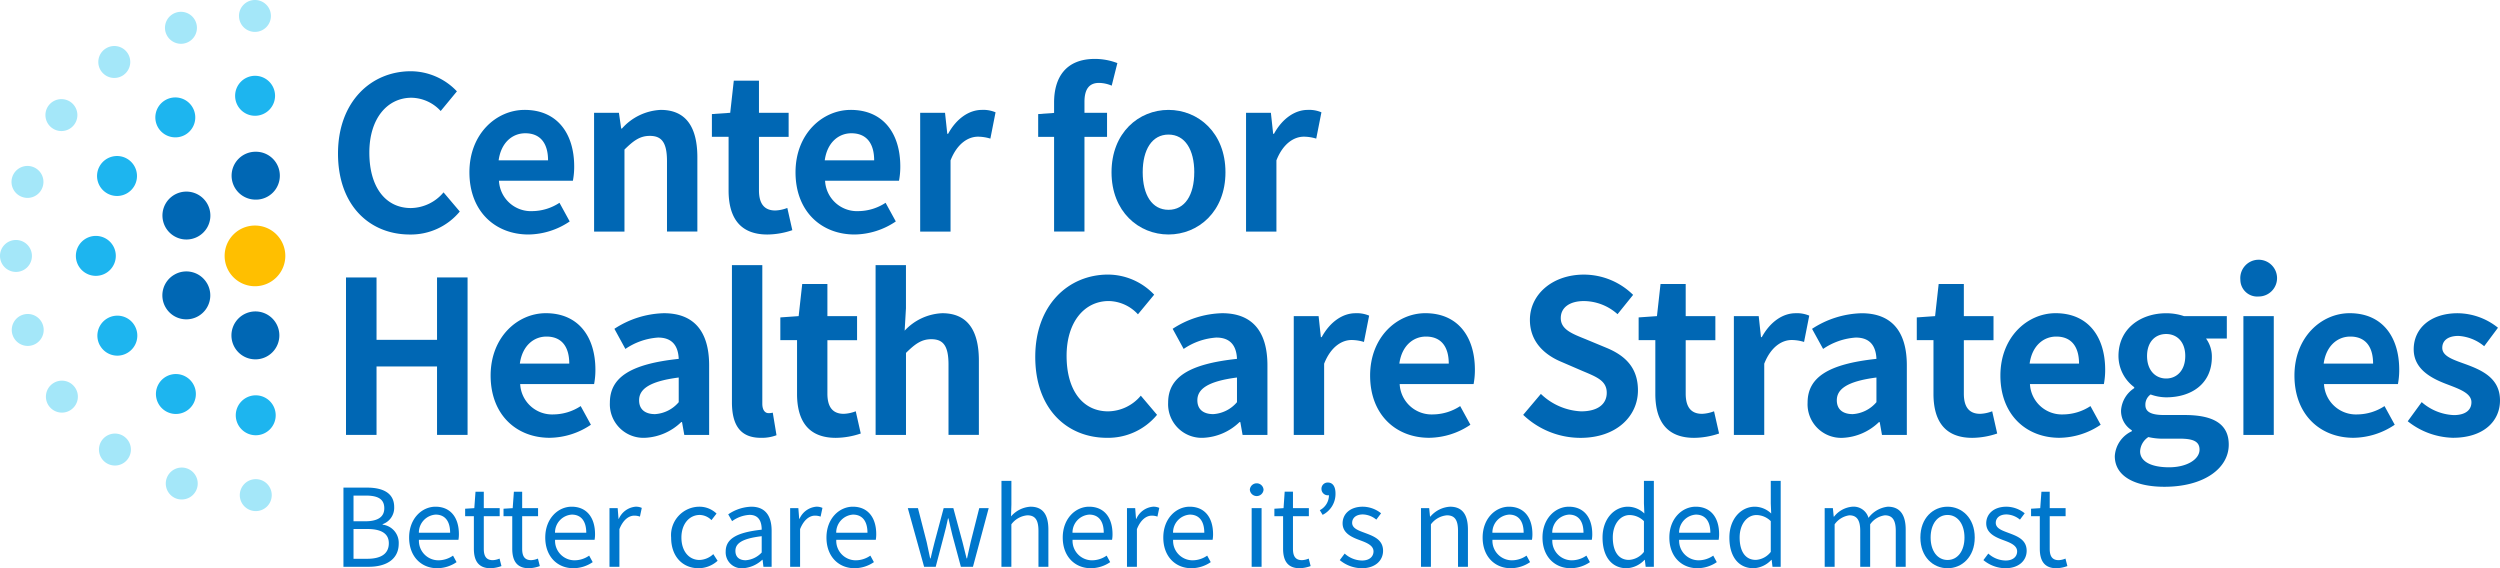 <svg xmlns="http://www.w3.org/2000/svg" width="363.83" height="82.698" viewBox="0 0 363.83 82.698">
    <defs>
        <style>
            .cls-2{fill:#0067b4}.cls-5{fill:#07c}
        </style>
    </defs>
    <g id="CHCS_Logo_with_Tagline" transform="translate(-32.837 -180.443)">
        <g id="Group_15">
            <g id="Group_13">
                <path id="Path_125" fill="#ffbf00" d="M73.066 214.56a4.416 4.416 0 1 1-6.245 0 4.416 4.416 0 0 1 6.245 0"/>
                <path id="Path_126" d="M70 232.739a3.481 3.481 0 0 1-3.481-3.492 3.492 3.492 0 0 1 3.492-3.481 3.487 3.487 0 0 1 3.481 3.5 3.486 3.486 0 0 1-3.486 3.475H70zm-13.065-7.566a3.477 3.477 0 0 1 1.279-4.76 3.475 3.475 0 0 1 4.759 1.279v-.006a3.489 3.489 0 0 1-1.278 4.766 3.478 3.478 0 0 1-1.738.465 3.474 3.474 0 0 1-3.02-1.744zm1.285-10.344a3.488 3.488 0 0 1-1.273-4.766 3.491 3.491 0 0 1 4.765-1.266 3.486 3.486 0 0 1 1.273 4.765 3.491 3.491 0 0 1-3.022 1.737 3.454 3.454 0 0 1-1.741-.47zm11.843-5.335h-.034a3.486 3.486 0 0 1-3.487-3.487 3.484 3.484 0 0 1 3.487-3.481h.063a3.477 3.477 0 0 1 3.47 3.5 3.477 3.477 0 0 1-3.481 3.47h-.018z" class="cls-2"/>
                <path id="Path_127" fill="#1db5ef" d="M70.06 243.787a2.916 2.916 0 0 1-2.912-2.9 2.912 2.912 0 0 1 2.906-2.912 2.907 2.907 0 0 1 2.906 2.9 2.907 2.907 0 0 1-2.9 2.912zM56.984 240.3a2.908 2.908 0 0 1-1.064-3.97 2.9 2.9 0 0 1 3.964-1.063 2.9 2.9 0 0 1 1.069 3.969 2.915 2.915 0 0 1-2.522 1.453 2.914 2.914 0 0 1-1.447-.389zm13.07-2.331zm-22.647-7.218H47.4a2.913 2.913 0 0 1 1.058-3.975 2.9 2.9 0 0 1 3.969 1.052 2.907 2.907 0 0 1-1.052 3.975 2.887 2.887 0 0 1-1.459.4 2.891 2.891 0 0 1-2.509-1.451zm-3.528-13.064a2.906 2.906 0 0 1 2.9-2.911 2.9 2.9 0 0 1 2.912 2.9 2.908 2.908 0 0 1-2.9 2.912h-.006a2.906 2.906 0 0 1-2.906-2.9zm4.539-9.112a2.907 2.907 0 0 1-1.069-3.969 2.906 2.906 0 0 1 3.969-1.07 2.908 2.908 0 0 1 1.069 3.969 2.907 2.907 0 0 1-2.522 1.459 2.931 2.931 0 0 1-1.447-.388zm7.421-9.583a2.906 2.906 0 0 1 1.052-3.975 2.9 2.9 0 0 1 3.969 1.051 2.907 2.907 0 0 1-1.046 3.975 2.886 2.886 0 0 1-1.458.39 2.915 2.915 0 0 1-2.517-1.44zm11.216-4.6a2.908 2.908 0 0 1 2.894-2.918 2.912 2.912 0 0 1 2.918 2.9 2.917 2.917 0 0 1-2.9 2.918h-.006a2.9 2.9 0 0 1-2.906-2.892z"/>
                <path id="Path_128" fill="#a4e7f9" d="M67.735 252.505a2.329 2.329 0 0 1 2.325-2.331 2.323 2.323 0 0 1 2.324 2.324 2.319 2.319 0 0 1-2.319 2.325 2.323 2.323 0 0 1-2.33-2.318zm-9.164.522a2.326 2.326 0 0 1-1.494-2.929A2.32 2.32 0 0 1 60 248.6a2.319 2.319 0 0 1 1.5 2.923 2.325 2.325 0 0 1-2.215 1.61 2.359 2.359 0 0 1-.714-.106zM48.2 247.75a2.323 2.323 0 0 1-.517-3.248 2.324 2.324 0 0 1 3.248-.517v.006a2.315 2.315 0 0 1 .511 3.242 2.308 2.308 0 0 1-1.876.959 2.327 2.327 0 0 1-1.366-.442zm-8.235-8.211a2.325 2.325 0 0 1 .511-3.249 2.316 2.316 0 0 1 3.243.506 2.317 2.317 0 0 1-.506 3.249 2.308 2.308 0 0 1-1.365.447 2.331 2.331 0 0 1-1.88-.953zm-5.3-10.356a2.318 2.318 0 0 1 1.488-2.929 2.319 2.319 0 0 1 2.929 1.488 2.324 2.324 0 0 1-1.488 2.929 2.413 2.413 0 0 1-.72.116 2.325 2.325 0 0 1-2.206-1.604zm-1.831-11.489a2.319 2.319 0 0 1 2.319-2.325 2.321 2.321 0 0 1 2.331 2.319 2.324 2.324 0 0 1-2.319 2.33 2.329 2.329 0 0 1-2.328-2.324zm3.29-8.566a2.323 2.323 0 0 1-1.5-2.923 2.323 2.323 0 0 1 2.923-1.5 2.318 2.318 0 0 1 1.5 2.923 2.317 2.317 0 0 1-2.209 1.616 2.37 2.37 0 0 1-.711-.116zm4.289-10.054a2.324 2.324 0 0 1-.524-3.243 2.332 2.332 0 0 1 3.249-.523 2.325 2.325 0 0 1 .517 3.249 2.314 2.314 0 0 1-1.883.958 2.286 2.286 0 0 1-1.356-.441zm7.182-8.235a2.322 2.322 0 0 1 .5-3.248h.005a2.318 2.318 0 0 1 3.248.5 2.325 2.325 0 0 1-.511 3.249h.006a2.33 2.33 0 0 1-1.371.447 2.323 2.323 0 0 1-1.872-.948zm9.368-5.625a2.325 2.325 0 0 1 1.483-2.935 2.321 2.321 0 0 1 2.934 1.488 2.321 2.321 0 0 1-1.48 2.933 2.232 2.232 0 0 1-.72.116 2.327 2.327 0 0 1-2.214-1.602zm10.653-2.441a2.319 2.319 0 0 1 2.319-2.33 2.319 2.319 0 0 1 2.33 2.318 2.322 2.322 0 0 1-2.319 2.324h-.011a2.316 2.316 0 0 1-2.316-2.312z"/>
            </g>
            <g id="Group_14">
                <path id="Path_129" d="M82.027 202.786c0-7.534 4.807-11.975 10.605-11.975a9.3 9.3 0 0 1 6.7 2.926l-2.361 2.863a5.908 5.908 0 0 0-4.244-1.933c-3.529 0-6.139 3.023-6.139 7.981 0 5.052 2.373 8.073 6.047 8.073a6.306 6.306 0 0 0 4.752-2.283l2.362 2.789a9.234 9.234 0 0 1-7.28 3.345c-5.777-.004-10.442-4.158-10.442-11.786z" class="cls-2"/>
                <path id="Path_130" d="M101.152 205.514c0-5.614 3.935-9.077 8.033-9.077 4.759 0 7.215 3.448 7.215 8.239a10.863 10.863 0 0 1-.189 2.071h-10.758a4.656 4.656 0 0 0 4.887 4.42 7.312 7.312 0 0 0 3.918-1.212l1.488 2.715a10.913 10.913 0 0 1-6 1.9c-4.824-.002-8.594-3.347-8.594-9.056zm11.444-1.742c0-2.4-1.061-3.934-3.316-3.934-1.879 0-3.524 1.362-3.875 3.934z" class="cls-2"/>
                <path id="Path_131" d="M119.293 196.858h3.616l.33 2.286h.118a8.015 8.015 0 0 1 5.633-2.707c3.722 0 5.336 2.556 5.336 6.906v10.8h-4.42V203.91c0-2.722-.766-3.692-2.5-3.692-1.441 0-2.368.695-3.689 1.992v11.937h-4.42z" class="cls-2"/>
                <path id="Path_132" d="M138.87 208.162v-7.808h-2.429v-3.308l2.666-.188.52-4.674h3.664v4.674h4.317v3.5h-4.317v7.782c0 2.009.823 2.936 2.377 2.936a5.338 5.338 0 0 0 1.748-.371l.73 3.235a11.508 11.508 0 0 1-3.639.632c-4.083-.004-5.637-2.585-5.637-6.41z" class="cls-2"/>
                <path id="Path_133" d="M148.611 205.514c0-5.614 3.935-9.077 8.033-9.077 4.76 0 7.215 3.448 7.215 8.239a10.961 10.961 0 0 1-.188 2.071h-10.759a4.656 4.656 0 0 0 4.887 4.42 7.318 7.318 0 0 0 3.919-1.212l1.487 2.715a10.913 10.913 0 0 1-6 1.9c-4.824-.002-8.594-3.347-8.594-9.056zm11.444-1.742c0-2.4-1.061-3.934-3.316-3.934-1.879 0-3.524 1.362-3.875 3.934z" class="cls-2"/>
                <path id="Path_134" d="M166.752 196.858h3.616l.33 3.062h.118c1.241-2.272 3.092-3.483 4.913-3.483a4.524 4.524 0 0 1 1.993.351l-.755 3.828a6.239 6.239 0 0 0-1.806-.281c-1.353 0-2.988.908-3.989 3.447v10.365h-4.42z" class="cls-2"/>
                <path id="Path_135" d="M183.925 197.046l2.553-.188h7.47v3.5h-10.023zm2.315-1.671c0-3.606 1.663-6.359 5.946-6.359a9.2 9.2 0 0 1 3.264.609l-.825 3.284a4.858 4.858 0 0 0-1.845-.4c-1.372 0-2.119.832-2.119 2.765v18.869h-4.421z" class="cls-2"/>
                <path id="Path_136" d="M194.6 205.514c0-5.755 3.959-9.077 8.291-9.077s8.29 3.322 8.29 9.077c0 5.732-3.959 9.054-8.29 9.054s-8.291-3.322-8.291-9.054zm12.043 0c0-3.3-1.36-5.486-3.752-5.486s-3.753 2.183-3.753 5.486 1.36 5.463 3.753 5.463 3.749-2.161 3.749-5.463z" class="cls-2"/>
                <path id="Path_137" d="M214.176 196.858h3.616l.33 3.062h.118c1.241-2.272 3.092-3.483 4.913-3.483a4.524 4.524 0 0 1 1.993.351l-.755 3.828a6.238 6.238 0 0 0-1.805-.281c-1.354 0-2.989.908-3.989 3.447v10.365h-4.421z" class="cls-2"/>
                <path id="Path_138" d="M83.191 220.823h4.443v9.077h8.805v-9.081h4.443v22.915h-4.443v-9.959h-8.805v9.959h-4.443z" class="cls-2"/>
                <path id="Path_139" d="M104.239 235.1c0-5.614 3.935-9.077 8.033-9.077 4.759 0 7.215 3.448 7.215 8.239a10.855 10.855 0 0 1-.189 2.071H108.54a4.656 4.656 0 0 0 4.887 4.42 7.315 7.315 0 0 0 3.918-1.212l1.488 2.715a10.913 10.913 0 0 1-6 1.9c-4.824.003-8.594-3.342-8.594-9.056zm11.444-1.742c0-2.4-1.061-3.934-3.317-3.934-1.878 0-3.523 1.363-3.874 3.934z" class="cls-2"/>
                <path id="Path_140" d="M121.594 239.041c0-3.682 3.011-5.626 10.019-6.372-.073-1.74-.821-3.1-3-3.1a9.543 9.543 0 0 0-4.761 1.655l-1.6-2.929a13.716 13.716 0 0 1 7.195-2.27c4.356 0 6.592 2.614 6.592 7.594v10.116h-3.616l-.33-1.865h-.117a8.094 8.094 0 0 1-5.25 2.286 4.89 4.89 0 0 1-5.132-5.115zm10.019-.069v-3.589c-4.331.557-5.766 1.719-5.766 3.315 0 1.386.948 2.013 2.318 2.013a4.921 4.921 0 0 0 3.448-1.739z" class="cls-2"/>
                <path id="Path_141" d="M139.357 238.973v-19.945h4.421v20.155c0 1.034.47 1.385.891 1.385a2.324 2.324 0 0 0 .631-.07l.543 3.283a5.991 5.991 0 0 1-2.288.378c-3.092 0-4.198-2.007-4.198-5.186z" class="cls-2"/>
                <path id="Path_142" d="M148.832 237.753v-7.808H146.4v-3.308l2.667-.188.519-4.674h3.664v4.674h4.317v3.5h-4.317v7.782c0 2.009.823 2.936 2.377 2.936a5.338 5.338 0 0 0 1.748-.371l.73 3.236a11.534 11.534 0 0 1-3.639.631c-4.081-.004-5.634-2.585-5.634-6.41z" class="cls-2"/>
                <path id="Path_143" d="M160.263 219.028h4.42v6.272l-.19 3.267a7.912 7.912 0 0 1 5.467-2.541c3.722 0 5.335 2.556 5.335 6.906v10.8h-4.42V233.5c0-2.722-.766-3.692-2.5-3.692-1.44 0-2.367.695-3.688 1.992v11.937h-4.42z" class="cls-2"/>
                <path id="Path_144" d="M183.5 232.377c0-7.533 4.808-11.974 10.606-11.974a9.3 9.3 0 0 1 6.7 2.925l-2.362 2.859a5.906 5.906 0 0 0-4.243-1.933c-3.529 0-6.14 3.023-6.14 7.981 0 5.052 2.374 8.073 6.047 8.073a6.31 6.31 0 0 0 4.753-2.282l2.362 2.788a9.237 9.237 0 0 1-7.28 3.345c-5.775 0-10.443-4.154-10.443-11.782z" class="cls-2"/>
                <path id="Path_145" d="M202.839 239.041c0-3.682 3.011-5.626 10.019-6.372-.072-1.74-.822-3.1-3-3.1a9.54 9.54 0 0 0-4.761 1.655l-1.6-2.929a13.713 13.713 0 0 1 7.2-2.27c4.356 0 6.592 2.614 6.592 7.594v10.116h-3.616l-.33-1.865h-.118a8.094 8.094 0 0 1-5.25 2.286 4.89 4.89 0 0 1-5.136-5.115zm10.019-.069v-3.589c-4.331.557-5.766 1.719-5.766 3.315 0 1.386.948 2.013 2.318 2.013a4.925 4.925 0 0 0 3.448-1.739z" class="cls-2"/>
                <path id="Path_146" d="M221.12 226.449h3.616l.33 3.062h.118c1.241-2.271 3.092-3.483 4.913-3.483a4.524 4.524 0 0 1 1.993.351l-.755 3.829a6.2 6.2 0 0 0-1.805-.282c-1.354 0-2.988.909-3.989 3.447v10.365h-4.421z" class="cls-2"/>
                <path id="Path_147" d="M232.233 235.1c0-5.614 3.935-9.077 8.033-9.077 4.76 0 7.215 3.448 7.215 8.239a10.953 10.953 0 0 1-.188 2.071h-10.759a4.656 4.656 0 0 0 4.887 4.42 7.318 7.318 0 0 0 3.919-1.212l1.487 2.715a10.913 10.913 0 0 1-6 1.9c-4.827.003-8.594-3.342-8.594-9.056zm11.445-1.742c0-2.4-1.062-3.934-3.317-3.934-1.878 0-3.524 1.363-3.874 3.934z" class="cls-2"/>
                <path id="Path_148" d="M254.509 240.818l2.575-3.049a9.027 9.027 0 0 0 5.854 2.539c2.438 0 3.732-1.062 3.732-2.7 0-1.735-1.419-2.291-3.473-3.153l-3.08-1.329c-2.3-.948-4.63-2.791-4.63-6.134 0-3.7 3.281-6.585 7.853-6.585a10.232 10.232 0 0 1 7.168 2.949l-2.267 2.812a7.4 7.4 0 0 0-4.9-1.91c-2.041 0-3.362.923-3.362 2.474 0 1.668 1.661 2.281 3.6 3.065l3.032 1.258c2.751 1.134 4.6 2.9 4.6 6.2 0 3.745-3.114 6.91-8.365 6.91a12.081 12.081 0 0 1-8.337-3.347z" class="cls-2"/>
                <path id="Path_149" d="M273.74 237.753v-7.808h-2.429v-3.308l2.666-.188.52-4.674h3.663v4.674h4.317v3.5h-4.317v7.782c0 2.009.823 2.936 2.377 2.936a5.327 5.327 0 0 0 1.748-.371l.731 3.236a11.546 11.546 0 0 1-3.64.631c-4.083-.004-5.636-2.585-5.636-6.41z" class="cls-2"/>
                <path id="Path_150" d="M285.171 226.449h3.615l.331 3.062h.117c1.241-2.271 3.092-3.483 4.913-3.483a4.524 4.524 0 0 1 1.993.351l-.755 3.829a6.2 6.2 0 0 0-1.805-.282c-1.354 0-2.988.909-3.989 3.447v10.365h-4.42z" class="cls-2"/>
                <path id="Path_151" d="M295.9 239.041c0-3.682 3.011-5.626 10.019-6.372-.072-1.74-.822-3.1-3-3.1a9.54 9.54 0 0 0-4.761 1.655l-1.608-2.924a13.713 13.713 0 0 1 7.2-2.27c4.356 0 6.592 2.614 6.592 7.594v10.116h-3.616l-.33-1.865h-.118a8.094 8.094 0 0 1-5.25 2.286 4.89 4.89 0 0 1-5.128-5.12zm10.019-.069v-3.589c-4.331.557-5.766 1.719-5.766 3.315 0 1.386.948 2.013 2.318 2.013a4.925 4.925 0 0 0 3.446-1.739z" class="cls-2"/>
                <path id="Path_152" d="M314.219 237.753v-7.808h-2.429v-3.308l2.666-.188.519-4.674h3.664v4.674h4.317v3.5h-4.317v7.782c0 2.009.823 2.936 2.377 2.936a5.339 5.339 0 0 0 1.748-.371l.73 3.236a11.533 11.533 0 0 1-3.639.631c-4.083-.004-5.636-2.585-5.636-6.41z" class="cls-2"/>
                <path id="Path_153" d="M323.959 235.1c0-5.614 3.935-9.077 8.033-9.077 4.759 0 7.215 3.448 7.215 8.239a10.856 10.856 0 0 1-.189 2.071H328.26a4.656 4.656 0 0 0 4.887 4.42 7.312 7.312 0 0 0 3.918-1.212l1.488 2.715a10.913 10.913 0 0 1-6 1.9c-4.824.003-8.594-3.342-8.594-9.056zm11.444-1.742c0-2.4-1.061-3.934-3.316-3.934-1.879 0-3.524 1.363-3.875 3.934z" class="cls-2"/>
                <path id="Path_154" d="M340.608 246.82a4.272 4.272 0 0 1 2.478-3.618v-.141a3.3 3.3 0 0 1-1.568-2.9 4.2 4.2 0 0 1 1.919-3.229v-.14a5.678 5.678 0 0 1-2.294-4.536c0-4.031 3.284-6.225 6.939-6.225a7.979 7.979 0 0 1 2.6.421h6.229v3.259h-3.026a4.463 4.463 0 0 1 .849 2.687c0 3.89-2.953 5.869-6.654 5.869a6.808 6.808 0 0 1-2.26-.416 1.812 1.812 0 0 0-.762 1.528c0 .932.7 1.462 2.728 1.462h2.984c4.168 0 6.421 1.288 6.421 4.31 0 3.47-3.633 6.134-9.377 6.134-4.088-.003-7.206-1.422-7.206-4.465zm12.332-.938c0-1.252-1.024-1.6-2.907-1.6h-2.175a9.355 9.355 0 0 1-2.366-.233 2.631 2.631 0 0 0-1.2 2.081c0 1.486 1.631 2.318 4.211 2.318 2.623.003 4.437-1.174 4.437-2.566zm-2.078-13.629c0-2.056-1.2-3.2-2.78-3.2s-2.781 1.136-2.781 3.2c0 2.093 1.226 3.274 2.781 3.274s2.78-1.181 2.78-3.274z" class="cls-2"/>
                <path id="Path_155" d="M358.882 221.167a2.675 2.675 0 1 1 2.663 2.426 2.457 2.457 0 0 1-2.663-2.426zm.441 5.282h4.421v17.289h-4.421z" class="cls-2"/>
                <path id="Path_156" d="M366.753 235.1c0-5.614 3.935-9.077 8.033-9.077 4.76 0 7.215 3.448 7.215 8.239a10.951 10.951 0 0 1-.188 2.071h-10.759a4.657 4.657 0 0 0 4.887 4.42 7.318 7.318 0 0 0 3.919-1.212l1.487 2.715a10.913 10.913 0 0 1-6 1.9c-4.824.003-8.594-3.342-8.594-9.056zm11.445-1.742c0-2.4-1.061-3.934-3.317-3.934-1.878 0-3.523 1.363-3.874 3.934z" class="cls-2"/>
                <path id="Path_157" d="M383.241 241.749l2.03-2.786a7.585 7.585 0 0 0 4.666 1.89c1.762 0 2.572-.783 2.572-1.871 0-1.344-1.818-1.946-3.64-2.648-2.217-.841-4.761-2.178-4.761-5.055 0-3.074 2.488-5.251 6.4-5.251a9.494 9.494 0 0 1 5.864 2.111l-2.007 2.691a6.45 6.45 0 0 0-3.737-1.5c-1.6 0-2.362.724-2.362 1.733 0 1.275 1.7 1.762 3.548 2.439 2.286.852 4.853 2.014 4.853 5.216 0 3.025-2.391 5.437-6.848 5.437a10.949 10.949 0 0 1-6.578-2.406z" class="cls-2"/>
            </g>
        </g>
        <g id="Group_16">
            <path id="Path_158" d="M82.819 251.406h3.421c2.343 0 3.963.8 3.963 2.822a2.523 2.523 0 0 1-1.684 2.5v.07a2.66 2.66 0 0 1 2.345 2.758c0 2.264-1.794 3.371-4.362 3.371h-3.683zm3.172 4.9c1.96 0 2.772-.723 2.772-1.891 0-1.346-.922-1.849-2.705-1.849h-1.773v3.74zm.3 5.458c1.971 0 3.132-.712 3.132-2.264 0-1.42-1.117-2.069-3.132-2.069h-2.006v4.333z" class="cls-5"/>
            <path id="Path_159" d="M92.377 258.673c0-2.778 1.872-4.489 3.837-4.489 2.177 0 3.407 1.564 3.407 4a4.542 4.542 0 0 1-.068.822h-5.747a2.836 2.836 0 0 0 2.835 2.979 3.729 3.729 0 0 0 2.124-.682l.517.948a5.014 5.014 0 0 1-2.818.886c-2.275.004-4.087-1.659-4.087-4.464zm5.967-.7c0-1.709-.769-2.639-2.1-2.639a2.62 2.62 0 0 0-2.448 2.639z" class="cls-5"/>
            <path id="Path_160" d="M101.8 260.29v-4.719h-1.27v-1.094l1.335-.083.174-2.393h1.206v2.393h2.313v1.177h-2.313v4.744c0 1.044.336 1.649 1.32 1.649a2.852 2.852 0 0 0 .972-.229l.278 1.09a5.152 5.152 0 0 1-1.583.316c-1.816 0-2.432-1.152-2.432-2.851z" class="cls-5"/>
            <path id="Path_161" d="M107.386 260.29v-4.719h-1.27v-1.094l1.335-.083.173-2.393h1.206v2.393h2.313v1.177h-2.313v4.744c0 1.044.337 1.649 1.32 1.649a2.841 2.841 0 0 0 .972-.229l.279 1.09a5.152 5.152 0 0 1-1.583.316c-1.818 0-2.432-1.152-2.432-2.851z" class="cls-5"/>
            <path id="Path_162" d="M112.19 258.673c0-2.778 1.872-4.489 3.837-4.489 2.177 0 3.407 1.564 3.407 4a4.542 4.542 0 0 1-.068.822h-5.748a2.837 2.837 0 0 0 2.836 2.979 3.731 3.731 0 0 0 2.124-.682l.517.948a5.015 5.015 0 0 1-2.819.886c-2.276.004-4.086-1.659-4.086-4.464zm5.967-.7c0-1.709-.769-2.639-2.1-2.639a2.619 2.619 0 0 0-2.448 2.639z" class="cls-5"/>
            <path id="Path_163" d="M121.536 254.394h1.193l.122 1.555h.048a2.937 2.937 0 0 1 2.427-1.765 1.986 1.986 0 0 1 .91.175l-.269 1.268a2.35 2.35 0 0 0-.827-.141c-.722 0-1.584.519-2.16 1.963v5.481h-1.444z" class="cls-5"/>
            <path id="Path_164" d="M130.509 258.673a4.14 4.14 0 0 1 4.107-4.489 3.585 3.585 0 0 1 2.5 1l-.739.954a2.474 2.474 0 0 0-1.693-.754c-1.546 0-2.679 1.331-2.679 3.287s1.07 3.265 2.639 3.265a3.074 3.074 0 0 0 2-.85l.627.968a4.15 4.15 0 0 1-2.76 1.085c-2.27.002-4.002-1.639-4.002-4.466z" class="cls-5"/>
            <path id="Path_165" d="M138.448 260.715c0-1.861 1.6-2.791 5.241-3.186 0-1.1-.367-2.156-1.761-2.156a4.714 4.714 0 0 0-2.546.915l-.565-.99a6.269 6.269 0 0 1 3.353-1.114c2.083 0 2.964 1.385 2.964 3.51v5.236h-1.193l-.122-1.02h-.049a4.535 4.535 0 0 1-2.822 1.231 2.321 2.321 0 0 1-2.5-2.426zm5.241.133v-2.371c-2.859.343-3.826 1.044-3.826 2.136 0 .968.658 1.364 1.495 1.364a3.515 3.515 0 0 0 2.331-1.129z" class="cls-5"/>
            <path id="Path_166" d="M147.829 254.394h1.193l.122 1.555h.049a2.935 2.935 0 0 1 2.426-1.765 1.99 1.99 0 0 1 .911.175l-.27 1.268a2.35 2.35 0 0 0-.827-.141c-.722 0-1.583.519-2.159 1.963v5.481h-1.445z" class="cls-5"/>
            <path id="Path_167" d="M153.114 258.673c0-2.778 1.872-4.489 3.837-4.489 2.177 0 3.406 1.564 3.406 4a4.644 4.644 0 0 1-.067.822h-5.748a2.837 2.837 0 0 0 2.836 2.979 3.731 3.731 0 0 0 2.124-.682l.517.948a5.015 5.015 0 0 1-2.819.886c-2.274.004-4.086-1.659-4.086-4.464zm5.967-.7c0-1.709-.769-2.639-2.1-2.639a2.619 2.619 0 0 0-2.448 2.639z" class="cls-5"/>
            <path id="Path_168" d="M164.953 254.394h1.476l1.267 4.931c.185.812.344 1.579.507 2.38h.07c.185-.8.37-1.582.58-2.38l1.318-4.931h1.409l1.332 4.931c.21.812.4 1.579.594 2.38h.069c.185-.8.344-1.568.529-2.38l1.245-4.931h1.375l-2.29 8.536h-1.758l-1.232-4.587c-.207-.807-.369-1.593-.577-2.458h-.067c-.185.865-.357 1.673-.587 2.48l-1.2 4.565h-1.688z" class="cls-5"/>
            <path id="Path_169" d="M178.583 250.421h1.445v3.421l-.052 1.754a4.055 4.055 0 0 1 2.834-1.412c1.8 0 2.6 1.16 2.6 3.337v5.409h-1.444v-5.222c0-1.589-.48-2.27-1.61-2.27a3.235 3.235 0 0 0-2.333 1.311v6.181h-1.445z" class="cls-5"/>
            <path id="Path_170" d="M187.5 258.673c0-2.778 1.872-4.489 3.837-4.489 2.177 0 3.407 1.564 3.407 4a4.543 4.543 0 0 1-.068.822h-5.747a2.836 2.836 0 0 0 2.835 2.979 3.729 3.729 0 0 0 2.124-.682l.517.948a5.014 5.014 0 0 1-2.818.886c-2.272.004-4.087-1.659-4.087-4.464zm5.967-.7c0-1.709-.769-2.639-2.1-2.639a2.62 2.62 0 0 0-2.448 2.639z" class="cls-5"/>
            <path id="Path_171" d="M196.849 254.394h1.193l.122 1.555h.049a2.935 2.935 0 0 1 2.426-1.765 1.993 1.993 0 0 1 .911.175l-.27 1.268a2.35 2.35 0 0 0-.827-.141c-.722 0-1.583.519-2.159 1.963v5.481h-1.445z" class="cls-5"/>
            <path id="Path_172" d="M202.134 258.673c0-2.778 1.872-4.489 3.837-4.489 2.177 0 3.406 1.564 3.406 4a4.644 4.644 0 0 1-.067.822h-5.748a2.837 2.837 0 0 0 2.836 2.979 3.731 3.731 0 0 0 2.124-.682l.517.948a5.017 5.017 0 0 1-2.819.886c-2.274.004-4.086-1.659-4.086-4.464zm5.967-.7c0-1.709-.769-2.639-2.1-2.639a2.619 2.619 0 0 0-2.448 2.639z" class="cls-5"/>
            <path id="Path_173" d="M214.729 251.708a1 1 0 0 1 1.995 0 1 1 0 0 1-1.995 0zm.264 2.686h1.445v8.536h-1.445z" class="cls-5"/>
            <path id="Path_174" d="M219.567 260.29v-4.719H218.3v-1.094l1.335-.083.165-2.394h1.206v2.393h2.313v1.177h-2.313v4.744c0 1.044.337 1.649 1.32 1.649a2.841 2.841 0 0 0 .972-.229l.279 1.09a5.152 5.152 0 0 1-1.583.316c-1.812.001-2.427-1.151-2.427-2.85z" class="cls-5"/>
            <path id="Path_175" d="M224.91 254.689a2.446 2.446 0 0 0 1.331-2.2l-.207-1.162.73.894a.924.924 0 0 1-1.609-.581.9.9 0 0 1 .932-.972c.7 0 1.107.572 1.107 1.588a3.4 3.4 0 0 1-1.874 3.115z" class="cls-5"/>
            <path id="Path_176" d="M227.817 261.956l.713-.951a3.845 3.845 0 0 0 2.519 1.011c1.121 0 1.677-.6 1.677-1.326 0-.878-1.008-1.267-1.952-1.618-1.2-.437-2.545-1.025-2.545-2.466 0-1.365 1.094-2.422 2.944-2.422a4.329 4.329 0 0 1 2.654.959l-.692.925a3.21 3.21 0 0 0-1.946-.759c-1.075 0-1.572.574-1.572 1.224 0 .811.929 1.12 1.9 1.481 1.23.463 2.6.964 2.6 2.589 0 1.384-1.1 2.538-3.115 2.538a5.122 5.122 0 0 1-3.185-1.185z" class="cls-5"/>
            <path id="Path_177" d="M239.635 254.394h1.193l.122 1.232h.05a4.07 4.07 0 0 1 2.863-1.442c1.8 0 2.606 1.16 2.606 3.337v5.409h-1.444v-5.222c0-1.589-.481-2.27-1.611-2.27a3.235 3.235 0 0 0-2.332 1.311v6.181h-1.445z" class="cls-5"/>
            <path id="Path_178" d="M248.608 258.673c0-2.778 1.872-4.489 3.837-4.489 2.177 0 3.407 1.564 3.407 4a4.541 4.541 0 0 1-.068.822h-5.748a2.837 2.837 0 0 0 2.836 2.979 3.731 3.731 0 0 0 2.124-.682l.517.948a5.015 5.015 0 0 1-2.819.886c-2.274.004-4.086-1.659-4.086-4.464zm5.967-.7c0-1.709-.769-2.639-2.1-2.639a2.619 2.619 0 0 0-2.448 2.639z" class="cls-5"/>
            <path id="Path_179" d="M257.319 258.673c0-2.778 1.873-4.489 3.837-4.489 2.177 0 3.407 1.564 3.407 4a4.543 4.543 0 0 1-.068.822h-5.747a2.837 2.837 0 0 0 2.836 2.979 3.728 3.728 0 0 0 2.123-.682l.517.948a5.012 5.012 0 0 1-2.818.886c-2.275.004-4.087-1.659-4.087-4.464zm5.967-.7c0-1.709-.769-2.639-2.1-2.639a2.62 2.62 0 0 0-2.448 2.639z" class="cls-5"/>
            <path id="Path_180" d="M266.058 258.673c0-2.768 1.746-4.489 3.693-4.489a3.5 3.5 0 0 1 2.392.989l-.061-1.464v-3.288h1.444v12.509h-1.192l-.123-1.008h-.048a3.775 3.775 0 0 1-2.589 1.219c-2.134 0-3.516-1.624-3.516-4.468zm6.024 2.087v-4.474A3.006 3.006 0 0 0 270 255.4c-1.364 0-2.449 1.317-2.449 3.261 0 2.046.846 3.265 2.342 3.265a2.946 2.946 0 0 0 2.189-1.166z" class="cls-5"/>
            <path id="Path_181" d="M275.78 258.673c0-2.778 1.872-4.489 3.837-4.489 2.176 0 3.406 1.564 3.406 4a4.642 4.642 0 0 1-.067.822h-5.748a2.837 2.837 0 0 0 2.836 2.979 3.731 3.731 0 0 0 2.124-.682l.516.948a5.011 5.011 0 0 1-2.818.886c-2.274.004-4.086-1.659-4.086-4.464zm5.967-.7c0-1.709-.77-2.639-2.1-2.639a2.62 2.62 0 0 0-2.449 2.639z" class="cls-5"/>
            <path id="Path_182" d="M284.517 258.673c0-2.768 1.747-4.489 3.694-4.489a3.5 3.5 0 0 1 2.392.989l-.062-1.464v-3.288h1.444v12.509h-1.192l-.123-1.008h-.048a3.773 3.773 0 0 1-2.589 1.219c-2.133 0-3.516-1.624-3.516-4.468zm6.024 2.087v-4.474a3 3 0 0 0-2.082-.887c-1.364 0-2.449 1.317-2.449 3.261 0 2.046.846 3.265 2.342 3.265a2.946 2.946 0 0 0 2.189-1.165z" class="cls-5"/>
            <path id="Path_183" d="M298.386 254.394h1.193l.122 1.238h.049a3.792 3.792 0 0 1 2.656-1.448 2.251 2.251 0 0 1 2.355 1.626 4.035 4.035 0 0 1 2.815-1.626c1.754 0 2.6 1.16 2.6 3.337v5.409h-1.444v-5.222c0-1.589-.5-2.27-1.588-2.27a3.122 3.122 0 0 0-2.14 1.311v6.181h-1.444v-5.222c0-1.589-.5-2.27-1.588-2.27a3.162 3.162 0 0 0-2.138 1.311v6.181h-1.445z" class="cls-5"/>
            <path id="Path_184" d="M312.313 258.673c0-2.849 1.862-4.489 3.955-4.489s3.956 1.64 3.956 4.489c0 2.826-1.864 4.468-3.956 4.468s-3.955-1.641-3.955-4.468zm6.418 0c0-1.956-.995-3.287-2.463-3.287s-2.463 1.331-2.463 3.287.995 3.265 2.463 3.265 2.463-1.309 2.463-3.265z" class="cls-5"/>
            <path id="Path_185" d="M321.486 261.956l.713-.951a3.843 3.843 0 0 0 2.518 1.011c1.121 0 1.677-.6 1.677-1.326 0-.878-1.007-1.267-1.951-1.618-1.2-.437-2.546-1.025-2.546-2.466 0-1.365 1.1-2.422 2.944-2.422a4.324 4.324 0 0 1 2.654.959l-.691.925a3.21 3.21 0 0 0-1.946-.759c-1.075 0-1.572.574-1.572 1.224 0 .811.928 1.12 1.895 1.481 1.231.463 2.6.964 2.6 2.589 0 1.384-1.1 2.538-3.114 2.538a5.122 5.122 0 0 1-3.181-1.185z" class="cls-5"/>
            <path id="Path_186" d="M329.693 260.29v-4.719h-1.271v-1.094l1.335-.083.174-2.393h1.206v2.393h2.313v1.177h-2.313v4.744c0 1.044.337 1.649 1.32 1.649a2.852 2.852 0 0 0 .972-.229l.279 1.09a5.158 5.158 0 0 1-1.584.316c-1.816 0-2.431-1.152-2.431-2.851z" class="cls-5"/>
        </g>
    </g>
</svg>
